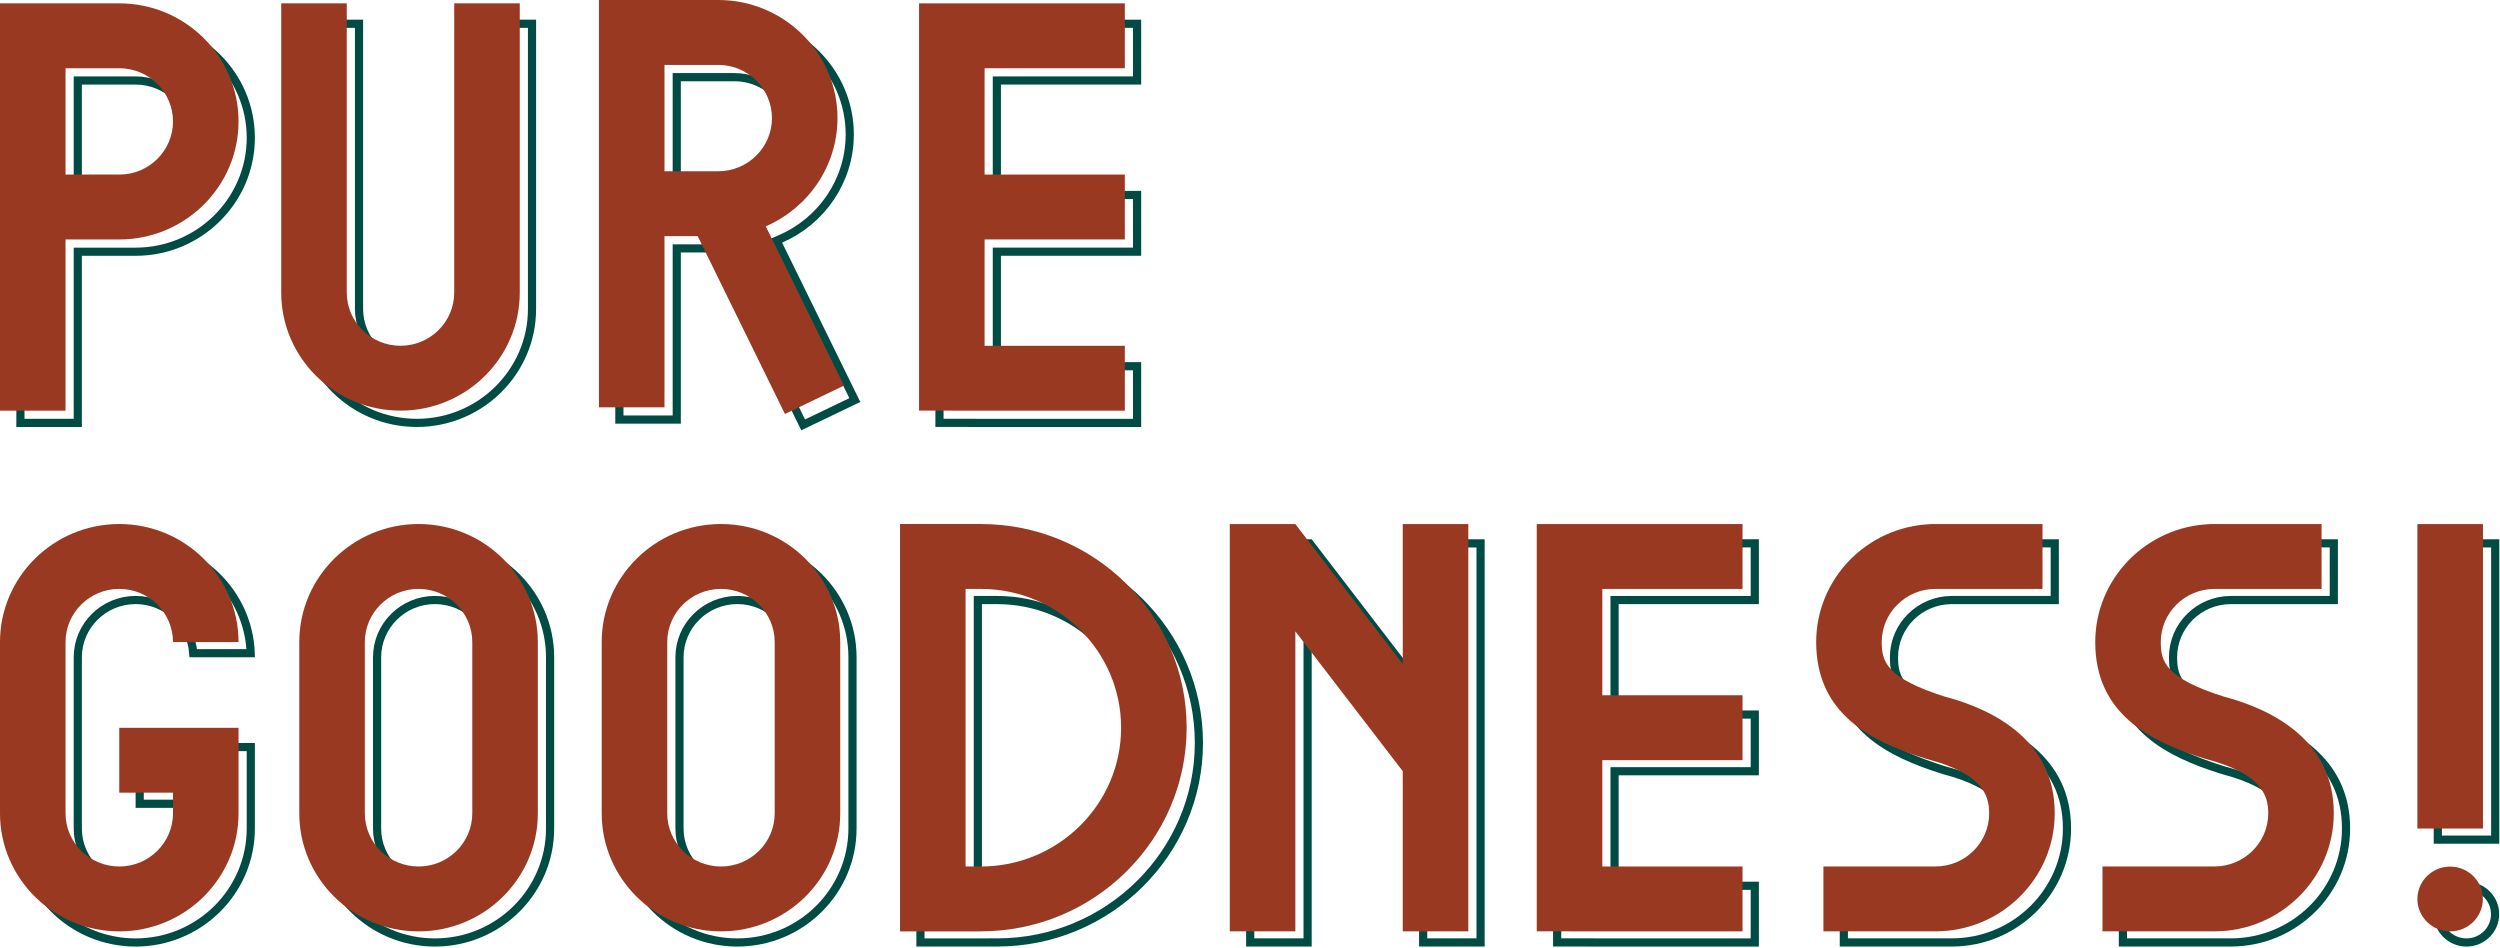 <svg width="306" height="116" viewBox="0 0 306 116" fill="none" xmlns="http://www.w3.org/2000/svg">
<path d="M10.022 30.811H9.522V31.311V51.762H2.5V16.861V2.911H16.599C24.378 2.911 30.697 9.173 30.697 16.861V16.865C30.697 24.549 24.374 30.811 16.599 30.811H10.022ZM10.022 23.866H16.099V23.87H16.599C20.497 23.87 23.675 20.732 23.675 16.861C23.675 12.99 20.497 9.852 16.599 9.852H10.022H9.522V10.352V16.861V23.366V23.866H10.022Z" stroke="#004C45"/>
<path d="M58.097 37.812V2.911H65.119V37.812C65.119 45.5 58.801 51.762 51.021 51.762C43.241 51.762 36.922 45.5 36.922 37.812V2.911H43.944V37.812C43.944 41.683 47.123 44.822 51.021 44.822C54.919 44.822 58.097 41.683 58.097 37.812Z" stroke="#004C45"/>
<path d="M98.307 52.006L87.846 30.684L87.708 30.404H87.397H83.334H82.834V30.904V51.355H75.812V16.454V2.5H89.91C97.69 2.5 104.009 8.762 104.009 16.45C104.009 22.162 100.518 27.086 95.532 29.24L95.05 29.448L95.281 29.919L104.627 48.966L98.307 52.006ZM83.334 9.445H82.834V9.945V16.454V16.458V22.963V23.463H83.334H89.91C93.808 23.463 96.987 20.325 96.987 16.454C96.987 12.583 93.808 9.445 89.91 9.445H83.334Z" stroke="#004C45"/>
<path d="M118.505 51.758H114.992V2.911H118.505H122.514H139.18V9.852H122.514H122.014V10.352V23.366V23.866H122.514H139.18V30.807H122.514H122.014V31.307V44.326V44.826H122.514H139.18V51.766H119.005V51.758H118.505Z" stroke="#004C45"/>
<path d="M23.675 98.88V98.38H23.175H17.099V91.44H30.697V101.409C30.697 109.097 24.378 115.359 16.599 115.359C8.819 115.359 2.5 109.097 2.5 101.409V80.45C2.5 72.762 8.819 66.5 16.599 66.5C24.209 66.5 30.421 72.492 30.688 79.95H23.657C23.397 76.312 20.327 73.44 16.599 73.44C12.7 73.44 9.522 76.579 9.522 80.45V101.409C9.522 105.28 12.7 108.419 16.599 108.419C20.497 108.419 23.675 105.28 23.675 101.409V98.88Z" stroke="#004C45"/>
<path d="M53.232 115.359C45.452 115.359 39.133 109.097 39.133 101.409V80.45C39.133 72.762 45.452 66.5 53.232 66.5C61.011 66.5 67.33 72.762 67.33 80.45V101.409C67.33 109.097 61.011 115.359 53.232 115.359ZM53.232 73.44C49.334 73.44 46.155 76.579 46.155 80.45V101.409C46.155 105.28 49.334 108.419 53.232 108.419C57.13 108.419 60.308 105.28 60.308 101.409V80.45C60.308 76.579 57.13 73.44 53.232 73.44Z" stroke="#004C45"/>
<path d="M90.246 115.359C82.467 115.359 76.148 109.097 76.148 101.409V80.45C76.148 72.762 82.467 66.5 90.246 66.5C98.026 66.5 104.345 72.762 104.345 80.45V101.409C104.345 109.097 98.026 115.359 90.246 115.359ZM90.246 73.44C86.349 73.44 83.17 76.579 83.17 80.45V101.409C83.17 105.28 86.349 108.419 90.246 108.419C94.145 108.419 97.323 105.28 97.323 101.409V80.45C97.323 76.579 94.145 73.44 90.246 73.44Z" stroke="#004C45"/>
<path d="M121.561 115.355V115.359H112.665V66.5H122.061C135.678 66.5 146.745 77.462 146.745 90.927C146.745 104.393 135.674 115.355 122.061 115.355H121.561ZM119.687 107.919V108.419H120.187H122.061C131.796 108.419 139.723 100.58 139.723 90.932C139.723 81.283 131.796 73.445 122.061 73.445H120.187H119.687V73.945V107.919Z" stroke="#004C45"/>
<path d="M160.051 79.138V115.355H153.025V66.508H160.305L173.299 83.431L174.196 84.599V83.127V66.508H181.222V115.355H174.196V96.253V96.083L174.092 95.948L160.948 78.834L160.051 77.666V79.138Z" stroke="#004C45"/>
<path d="M194.11 115.351H190.597V66.504H194.11H198.123H214.785V73.445H198.123H197.623V73.945V86.96V87.46H198.123H214.785V94.4H198.123H197.623V94.9V107.919V108.419H198.123H214.785V115.359H194.61V115.351H194.11Z" stroke="#004C45"/>
<path d="M239.878 87.597L240.53 87.803V87.774C243.395 88.601 246.406 89.904 248.749 91.947C251.248 94.125 252.998 97.153 252.998 101.405C252.998 109.094 246.68 115.355 238.9 115.355H225.686V108.415H238.9C242.798 108.415 245.976 105.276 245.976 101.405C245.976 100.185 245.73 98.828 244.552 97.553C243.396 96.3 241.389 95.179 237.999 94.283L237.828 94.232C234.535 93.195 231.275 91.867 228.839 89.74C226.425 87.633 224.801 84.725 224.801 80.45C224.801 72.961 230.807 66.822 238.314 66.516L238.606 66.504H238.837H238.838H238.838H238.838H238.838H238.838H238.838H238.838H238.838H238.839H238.839H238.839H238.839H238.839H238.839H238.839H238.839H238.84H238.84H238.84H238.84H238.84H238.84H238.84H238.84H238.841H238.841H238.841H238.841H238.841H238.841H238.841H238.842H238.842H238.842H238.842H238.842H238.842H238.842H238.842H238.843H238.843H238.843H238.843H238.843H238.843H238.843H238.844H238.844H238.844H238.844H238.844H238.844H238.844H238.845H238.845H238.845H238.845H238.845H238.845H238.845H238.846H238.846H238.846H238.846H238.846H238.846H238.846H238.847H238.847H238.847H238.847H238.847H238.847H238.848H238.848H238.848H238.848H238.848H238.848H238.848H238.849H238.849H238.849H238.849H238.849H238.849H238.849H238.85H238.85H238.85H238.85H238.85H238.85H238.851H238.851H238.851H238.851H238.851H238.851H238.851H238.852H238.852H238.852H238.852H238.852H238.852H238.853H238.853H238.853H238.853H238.853H238.853H238.854H238.854H238.854H238.854H238.854H238.854H238.854H238.855H238.855H238.855H238.855H238.855H238.855H238.856H238.856H238.856H238.856H238.856H238.856H238.857H238.857H238.857H238.857H238.857H238.857H238.858H238.858H238.858H238.858H238.858H238.858H238.858H238.859H238.859H238.859H238.859H238.859H238.859H238.86H238.86H238.86H238.86H238.86H238.86H238.861H238.861H238.861H238.861H238.861H238.861H238.862H238.862H238.862H238.862H238.862H238.862H238.863H238.863H238.863H238.863H238.863H238.863H238.864H238.864H238.864H238.864H238.864H238.864H238.864H238.865H238.865H238.865H238.865H238.865H238.865H238.866H238.866H238.866H238.866H238.866H238.866H238.867H238.867H238.867H238.867H238.867H238.867H238.868H238.868H238.868H238.868H238.868H238.868H238.869H238.869H238.869H238.869H238.869H238.869H238.869H238.87H238.87H238.87H238.87H238.87H238.87H238.871H238.871H238.871H238.871H238.871H238.871H238.872H238.872H238.872H238.872H238.872H238.872H238.872H238.873H238.873H238.873H238.873H238.873H238.873H238.874H238.874H238.874H238.874H238.874H238.874H238.875H238.875H238.875H238.875H238.875H238.875H238.875H238.876H238.876H238.876H238.876H238.876H238.876H238.877H238.877H238.877H238.877H238.877H238.877H238.877H238.878H238.878H238.878H238.878H238.878H238.878H238.878H238.879H238.879H238.879H238.879H238.879H238.879H238.88H238.88H238.88H238.88H238.88H238.88H238.88H238.881H238.881H238.881H238.881H238.881H238.881H238.881H238.882H238.882H238.882H238.882H238.882H238.882H238.882H238.883H238.883H238.883H238.883H238.883H238.883H238.883H238.883H238.884H238.884H238.884H238.884H238.884H238.884H238.884H238.885H238.885H238.885H238.885H238.885H238.885H238.885H238.885H238.886H238.886H238.886H238.886H238.886H238.886H238.886H238.887H238.887H238.887H238.887H238.887H238.887H238.887H238.887H238.888H238.888H238.888H238.888H238.888H238.888H238.888H238.888H238.889H238.889H238.889H238.889H238.889H238.889H238.889H238.889H238.889H238.89H238.89H238.89H238.89H238.89H238.89H238.89H238.89H238.89H238.891H238.891H238.891H238.891H238.891H238.891H238.891H238.891H238.891H238.892H238.892H238.892H238.892H238.892H238.892H238.892H238.892H238.892H238.893H238.893H238.893H238.893H238.893H238.893H238.893H238.893H238.893H238.893H238.894H238.894H238.894H238.894H238.894H238.894H238.894H238.894H238.894H238.894H238.894H238.895H238.895H238.895H238.895H238.895H238.895H238.895H238.895H238.895H238.895H238.895H238.895H238.896H238.896H238.896H238.896H238.896H238.896H238.896H238.896H238.896H238.896H238.896H238.896H238.896H238.897H238.897H238.897H238.897H238.897H238.897H238.897H238.897H238.897H238.897H238.897H238.897H238.897H238.897H238.897H238.898H238.898H238.898H238.898H238.898H238.898H238.898H238.898H238.898H238.898H238.898H238.898H238.898H238.898H238.898H238.898H238.898H238.898H238.898H238.899H238.899H238.899H238.899H238.899H238.899H238.899H238.899H238.899H238.899H238.899H238.899H238.899H238.899H238.899H238.899H238.899H238.899H238.899H238.899H238.899H238.899H238.899H238.899H238.899H238.899H238.899H238.899H238.899H238.899H238.9H238.9H238.9H238.9H238.9H238.9H238.9H238.9H238.9H238.9H238.9H238.9H238.9H238.9H238.9H238.9H238.9H238.9H251.503V73.445L238.866 73.445L238.864 73.445C234.984 73.463 231.823 76.592 231.823 80.45C231.823 81.699 231.974 82.957 233.138 84.178C234.264 85.358 236.293 86.458 239.878 87.597Z" stroke="#004C45"/>
<path d="M274.035 87.597L274.686 87.803V87.774C277.551 88.601 280.562 89.904 282.905 91.947C285.404 94.125 287.155 97.153 287.155 101.405C287.155 109.094 280.836 115.355 273.056 115.355H259.843V108.415H273.056C276.954 108.415 280.133 105.276 280.133 101.405C280.133 100.185 279.887 98.828 278.709 97.553C277.552 96.3 275.546 95.179 272.156 94.283L271.984 94.232C268.692 93.195 265.431 91.867 262.996 89.74C260.582 87.633 258.958 84.725 258.958 80.45C258.958 72.961 264.963 66.822 272.47 66.516L272.763 66.504H272.994H272.994H272.994H272.994H272.994H272.995H272.995H272.995H272.995H272.995H272.995H272.995H272.995H272.996H272.996H272.996H272.996H272.996H272.996H272.996H272.996H272.997H272.997H272.997H272.997H272.997H272.997H272.997H272.998H272.998H272.998H272.998H272.998H272.998H272.998H272.998H272.999H272.999H272.999H272.999H272.999H272.999H272.999H273H273H273H273H273H273H273H273.001H273.001H273.001H273.001H273.001H273.001H273.001H273.002H273.002H273.002H273.002H273.002H273.002H273.002H273.003H273.003H273.003H273.003H273.003H273.003H273.003H273.004H273.004H273.004H273.004H273.004H273.004H273.005H273.005H273.005H273.005H273.005H273.005H273.005H273.006H273.006H273.006H273.006H273.006H273.006H273.006H273.007H273.007H273.007H273.007H273.007H273.007H273.008H273.008H273.008H273.008H273.008H273.008H273.008H273.009H273.009H273.009H273.009H273.009H273.009H273.01H273.01H273.01H273.01H273.01H273.01H273.011H273.011H273.011H273.011H273.011H273.011H273.011H273.012H273.012H273.012H273.012H273.012H273.012H273.013H273.013H273.013H273.013H273.013H273.013H273.014H273.014H273.014H273.014H273.014H273.014H273.015H273.015H273.015H273.015H273.015H273.015H273.015H273.016H273.016H273.016H273.016H273.016H273.016H273.017H273.017H273.017H273.017H273.017H273.017H273.018H273.018H273.018H273.018H273.018H273.018H273.019H273.019H273.019H273.019H273.019H273.019H273.02H273.02H273.02H273.02H273.02H273.02H273.021H273.021H273.021H273.021H273.021H273.021H273.021H273.022H273.022H273.022H273.022H273.022H273.022H273.023H273.023H273.023H273.023H273.023H273.023H273.024H273.024H273.024H273.024H273.024H273.024H273.025H273.025H273.025H273.025H273.025H273.025H273.026H273.026H273.026H273.026H273.026H273.026H273.026H273.027H273.027H273.027H273.027H273.027H273.027H273.028H273.028H273.028H273.028H273.028H273.028H273.029H273.029H273.029H273.029H273.029H273.029H273.029H273.03H273.03H273.03H273.03H273.03H273.03H273.031H273.031H273.031H273.031H273.031H273.031H273.032H273.032H273.032H273.032H273.032H273.032H273.032H273.033H273.033H273.033H273.033H273.033H273.033H273.033H273.034H273.034H273.034H273.034H273.034H273.034H273.035H273.035H273.035H273.035H273.035H273.035H273.035H273.036H273.036H273.036H273.036H273.036H273.036H273.036H273.037H273.037H273.037H273.037H273.037H273.037H273.037H273.038H273.038H273.038H273.038H273.038H273.038H273.038H273.039H273.039H273.039H273.039H273.039H273.039H273.039H273.04H273.04H273.04H273.04H273.04H273.04H273.04H273.041H273.041H273.041H273.041H273.041H273.041H273.041H273.041H273.042H273.042H273.042H273.042H273.042H273.042H273.042H273.043H273.043H273.043H273.043H273.043H273.043H273.043H273.043H273.044H273.044H273.044H273.044H273.044H273.044H273.044H273.044H273.045H273.045H273.045H273.045H273.045H273.045H273.045H273.045H273.046H273.046H273.046H273.046H273.046H273.046H273.046H273.046H273.046H273.047H273.047H273.047H273.047H273.047H273.047H273.047H273.047H273.047H273.048H273.048H273.048H273.048H273.048H273.048H273.048H273.048H273.048H273.049H273.049H273.049H273.049H273.049H273.049H273.049H273.049H273.049H273.049H273.05H273.05H273.05H273.05H273.05H273.05H273.05H273.05H273.05H273.05H273.05H273.051H273.051H273.051H273.051H273.051H273.051H273.051H273.051H273.051H273.051H273.051H273.052H273.052H273.052H273.052H273.052H273.052H273.052H273.052H273.052H273.052H273.052H273.052H273.053H273.053H273.053H273.053H273.053H273.053H273.053H273.053H273.053H273.053H273.053H273.053H273.053H273.053H273.054H273.054H273.054H273.054H273.054H273.054H273.054H273.054H273.054H273.054H273.054H273.054H273.054H273.054H273.054H273.054H273.054H273.055H273.055H273.055H273.055H273.055H273.055H273.055H273.055H273.055H273.055H273.055H273.055H273.055H273.055H273.055H273.055H273.055H273.055H273.055H273.055H273.055H273.055H273.056H273.056H273.056H273.056H273.056H273.056H273.056H273.056H273.056H273.056H273.056H273.056H273.056H273.056H273.056H273.056H273.056H273.056H273.056H273.056H273.056H273.056H273.056H273.056H273.056H273.056H273.056H273.056H273.056H273.056H273.056H273.056H273.056H273.056H273.056H273.056H285.659V73.445L273.023 73.445L273.021 73.445C269.14 73.463 265.98 76.592 265.98 80.45C265.98 81.699 266.13 82.957 267.295 84.178C268.42 85.358 270.449 86.458 274.035 87.597Z" stroke="#004C45"/>
<path d="M298.388 102.772V66.508H305.414V102.772H298.388Z" stroke="#004C45"/>
<path d="M305.4 111.895C305.4 113.804 303.836 115.359 301.895 115.359C299.955 115.359 298.39 113.804 298.39 111.895C298.39 109.987 299.955 108.431 301.895 108.431C303.836 108.431 305.4 109.987 305.4 111.895Z" stroke="#004C45"/>
<path d="M29.197 14.861C29.197 6.892 22.65 0.411 14.598 0.411H0V14.861V50.262H8.022V29.311H14.598C22.645 29.311 29.197 22.83 29.197 14.865V14.861ZM14.598 21.366H8.022V14.861V8.352H14.598C18.225 8.352 21.175 11.271 21.175 14.861C21.175 18.451 18.225 21.37 14.598 21.37V21.366Z" fill="#993921"/>
<path d="M55.597 0.411V35.812C55.597 39.402 52.648 42.322 49.021 42.322C45.394 42.322 42.444 39.402 42.444 35.812V0.411H34.422V35.812C34.422 43.781 40.969 50.262 49.021 50.262C57.072 50.262 63.619 43.781 63.619 35.812V0.411H55.597Z" fill="#993921"/>
<path d="M96.082 50.669L103.298 47.199L93.73 27.699C98.89 25.47 102.509 20.371 102.509 14.45C102.509 6.481 95.961 0 87.91 0H73.312V14.454V49.855H81.334V28.904H85.397L96.078 50.673L96.082 50.669ZM81.334 14.454V7.945H87.91C91.537 7.945 94.487 10.864 94.487 14.454C94.487 18.044 91.537 20.963 87.91 20.963H81.334V14.458V14.454Z" fill="#993921"/>
<path d="M137.68 8.352V0.411H120.514H116.505H112.492V50.258H116.505V50.266H137.68V42.326H120.514V29.307H137.68V21.366H120.514V8.352H137.68Z" fill="#993921"/>
<path d="M14.598 97.021H21.175V99.55C21.175 103.14 18.225 106.059 14.598 106.059C10.972 106.059 8.022 103.14 8.022 99.55V78.591C8.022 75.001 10.972 72.081 14.598 72.081C18.225 72.081 21.175 75.001 21.175 78.591H29.197C29.197 70.621 22.65 64.141 14.598 64.141C6.547 64.141 0 70.621 0 78.591V99.55C0 107.519 6.547 114 14.598 114C22.65 114 29.197 107.519 29.197 99.55V89.08H14.598V97.021Z" fill="#993921"/>
<path d="M51.232 114C43.181 114 36.633 107.519 36.633 99.55V78.591C36.633 70.621 43.181 64.141 51.232 64.141C59.283 64.141 65.83 70.621 65.83 78.591V99.55C65.83 107.519 59.283 114 51.232 114ZM51.232 72.081C47.605 72.081 44.655 75.001 44.655 78.591V99.55C44.655 103.14 47.605 106.059 51.232 106.059C54.858 106.059 57.808 103.14 57.808 99.55V78.591C57.808 75.001 54.858 72.081 51.232 72.081Z" fill="#993921"/>
<path d="M88.246 114C80.195 114 73.648 107.519 73.648 99.55V78.591C73.648 70.621 80.195 64.141 88.246 64.141C96.298 64.141 102.845 70.621 102.845 78.591V99.55C102.845 107.519 96.298 114 88.246 114ZM88.246 72.081C84.62 72.081 81.67 75.001 81.67 78.591V99.55C81.67 103.14 84.62 106.059 88.246 106.059C91.873 106.059 94.823 103.14 94.823 99.55V78.591C94.823 75.001 91.873 72.081 88.246 72.081Z" fill="#993921"/>
<path d="M120.061 114H110.165V64.141H120.061C133.949 64.141 145.245 75.321 145.245 89.068C145.245 102.815 133.945 113.996 120.061 113.996V114ZM118.187 106.059H120.061C129.525 106.059 137.223 98.439 137.223 89.072C137.223 79.705 129.525 72.085 120.061 72.085H118.187V106.059Z" fill="#993921"/>
<path d="M171.696 64.149V81.267L158.551 64.149H150.525V113.996H158.551V77.279L171.696 94.393V113.996H179.722V64.149H171.696Z" fill="#993921"/>
<path d="M213.285 72.085V64.145H196.123H192.11H188.097V113.992H192.11V114H213.285V106.06H196.123V93.041H213.285V85.1H196.123V72.085H213.285Z" fill="#993921"/>
<path d="M238.03 85.261C230.893 82.995 230.323 80.984 230.323 78.591C230.323 75.013 233.256 72.102 236.866 72.085H250.003V64.145H236.9C236.9 64.145 236.858 64.145 236.837 64.145H236.293V64.157C228.525 64.474 222.301 70.827 222.301 78.591C222.301 87.44 229.065 90.767 235.683 92.852L235.865 92.905C242.57 94.677 243.476 97.26 243.476 99.546C243.476 103.136 240.527 106.055 236.9 106.055H223.186V113.996H236.9C244.951 113.996 251.498 107.515 251.498 99.546C251.498 90.721 244.199 86.905 238.03 85.257V85.261Z" fill="#993921"/>
<path d="M272.186 85.261C265.049 82.995 264.48 80.984 264.48 78.591C264.48 75.013 267.413 72.102 271.023 72.085H284.159V64.145H271.056C271.056 64.145 271.015 64.145 270.994 64.145H270.45V64.157C262.681 64.474 256.458 70.827 256.458 78.591C256.458 87.44 263.221 90.767 269.839 92.852L270.022 92.905C276.727 94.677 277.633 97.26 277.633 99.546C277.633 103.136 274.683 106.055 271.056 106.055H257.343V113.996H271.056C279.107 113.996 285.655 107.515 285.655 99.546C285.655 90.721 278.355 86.905 272.186 85.257V85.261Z" fill="#993921"/>
<path d="M303.914 64.149H295.888V101.413H303.914V64.149Z" fill="#993921"/>
<path d="M299.895 114C302.107 114 303.9 112.225 303.9 110.036C303.9 107.847 302.107 106.072 299.895 106.072C297.683 106.072 295.89 107.847 295.89 110.036C295.89 112.225 297.683 114 299.895 114Z" fill="#993921"/>
</svg>
